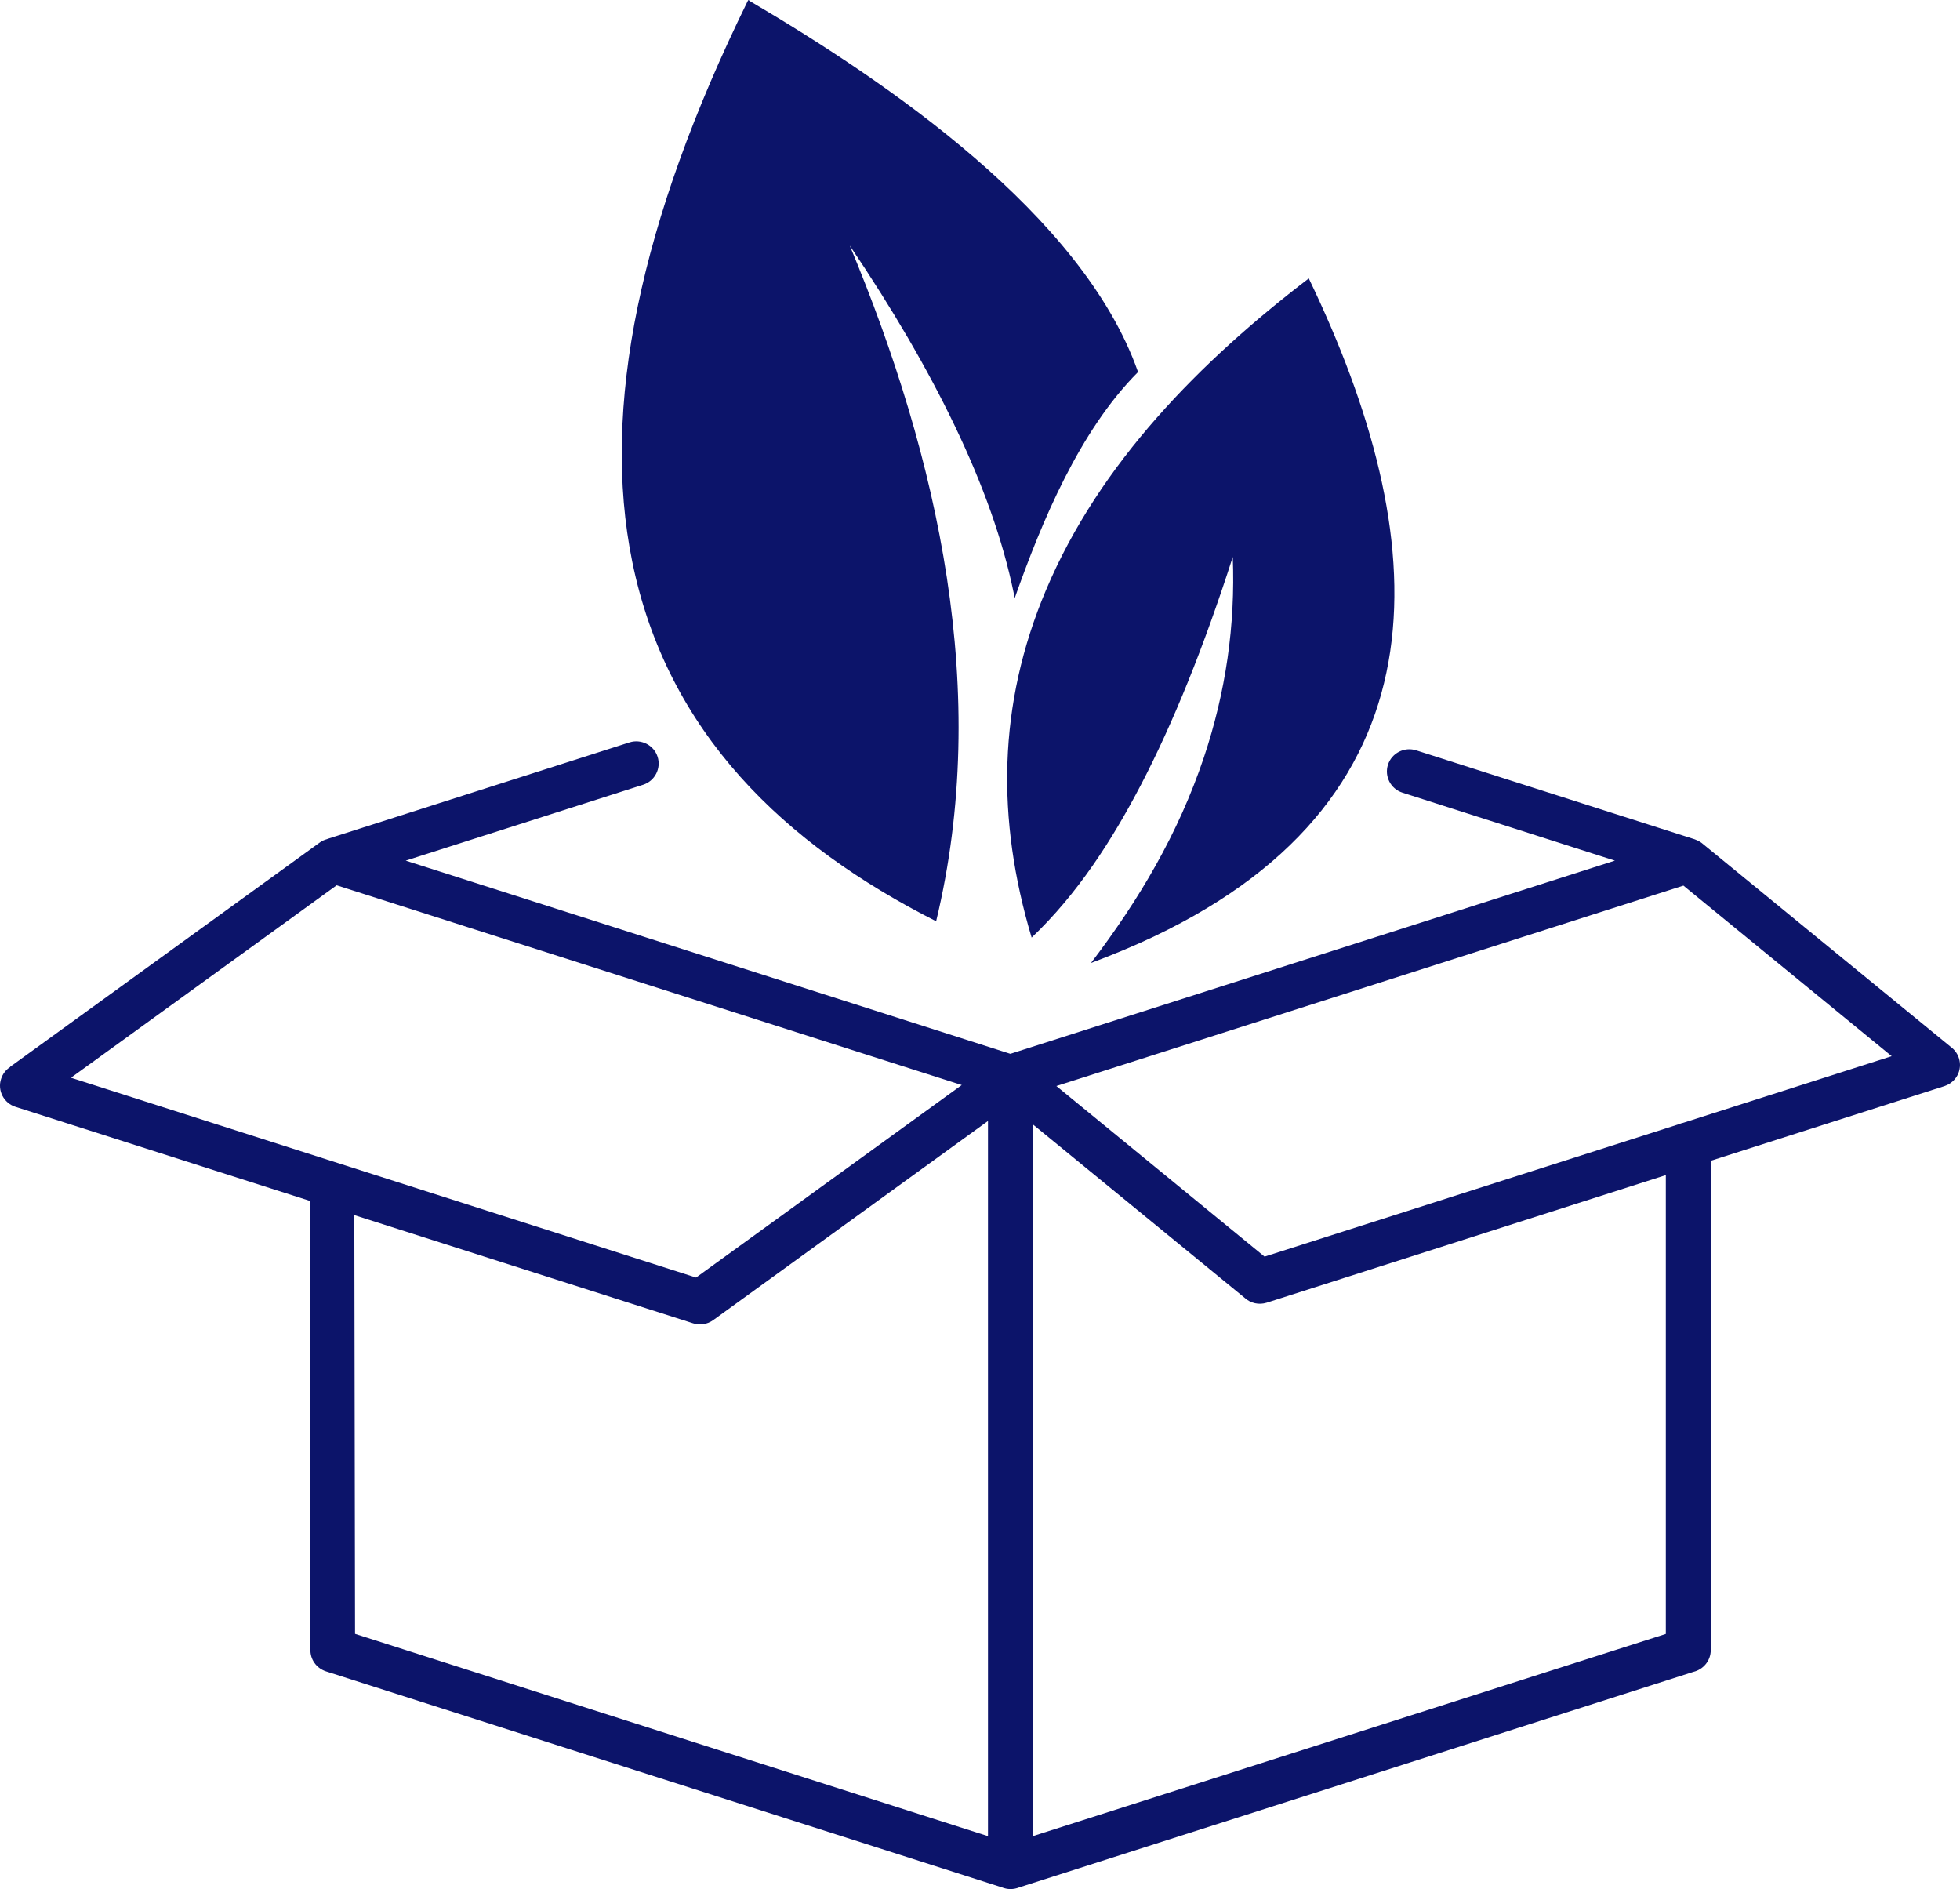 <svg width="55" height="53" viewBox="0 0 55 53" fill="none" xmlns="http://www.w3.org/2000/svg">
<path d="M47.134 31.532C47.164 31.52 47.196 31.509 47.23 31.503L53.083 29.632L47.239 24.847L29.643 30.47L35.485 35.256L47.134 31.534L47.134 31.532ZM32.388 26.272C31.806 26.548 31.218 26.79 30.614 27.018C31.969 25.24 33.067 23.381 33.781 21.254C34.397 19.418 34.668 17.539 34.593 15.626C33.787 18.136 32.928 20.267 32.015 22.022C31.2 23.582 30.231 25.087 28.949 26.305C27.958 22.988 27.995 19.769 29.351 16.557C30.857 12.987 33.686 10.138 36.726 7.811C40.23 15.091 40.761 22.287 32.388 26.271L32.388 26.272ZM21.038 0.028C24.899 2.3 30.369 6.021 31.926 10.413L31.935 10.438C30.294 12.082 29.234 14.628 28.474 16.78L28.442 16.618C28.143 15.171 27.589 13.604 26.779 11.92C26.024 10.347 25.047 8.669 23.846 6.891C26.336 12.858 27.812 19.441 26.269 25.847C22.009 23.691 18.715 20.555 17.74 15.75C16.868 11.454 17.946 6.22 20.975 0.043L20.999 0L21.042 0.026L21.038 0.028ZM0.284 29.931L8.966 23.643C9.028 23.596 9.099 23.564 9.17 23.545C9.183 23.541 9.198 23.534 9.21 23.53L17.665 20.828C17.994 20.724 18.348 20.905 18.453 21.232C18.558 21.559 18.376 21.912 18.047 22.017L11.385 24.146L28.352 29.566L45.316 24.146L39.354 22.239C39.025 22.134 38.843 21.782 38.948 21.455C39.053 21.128 39.408 20.946 39.739 21.051L47.553 23.547L47.606 23.569L47.613 23.573H47.615C47.684 23.601 47.742 23.639 47.793 23.684L54.772 29.397C55.038 29.615 55.077 30.008 54.858 30.273C54.778 30.369 54.675 30.436 54.564 30.472L48.006 32.567V46.295C48.006 46.592 47.798 46.84 47.519 46.906L28.599 52.953C28.524 52.983 28.442 53 28.356 53C28.273 53 28.191 52.983 28.116 52.953L9.147 46.892C8.872 46.802 8.698 46.545 8.711 46.27L8.691 33.691L0.437 31.054C0.106 30.949 -0.077 30.596 0.031 30.269C0.076 30.126 0.17 30.011 0.286 29.936L0.284 29.931ZM27.724 31.451L20.013 37.038C19.843 37.16 19.637 37.186 19.452 37.128L9.943 34.091L9.963 45.84L27.724 51.515L27.724 31.451ZM9.447 24.838L1.992 30.237L19.532 35.843L26.988 30.442L9.447 24.838ZM28.985 31.547V51.514L46.745 45.842V32.969L35.545 36.549C35.326 36.617 35.096 36.564 34.937 36.421L28.988 31.55L28.985 31.547Z" fill="#0C146A"/>
</svg>
